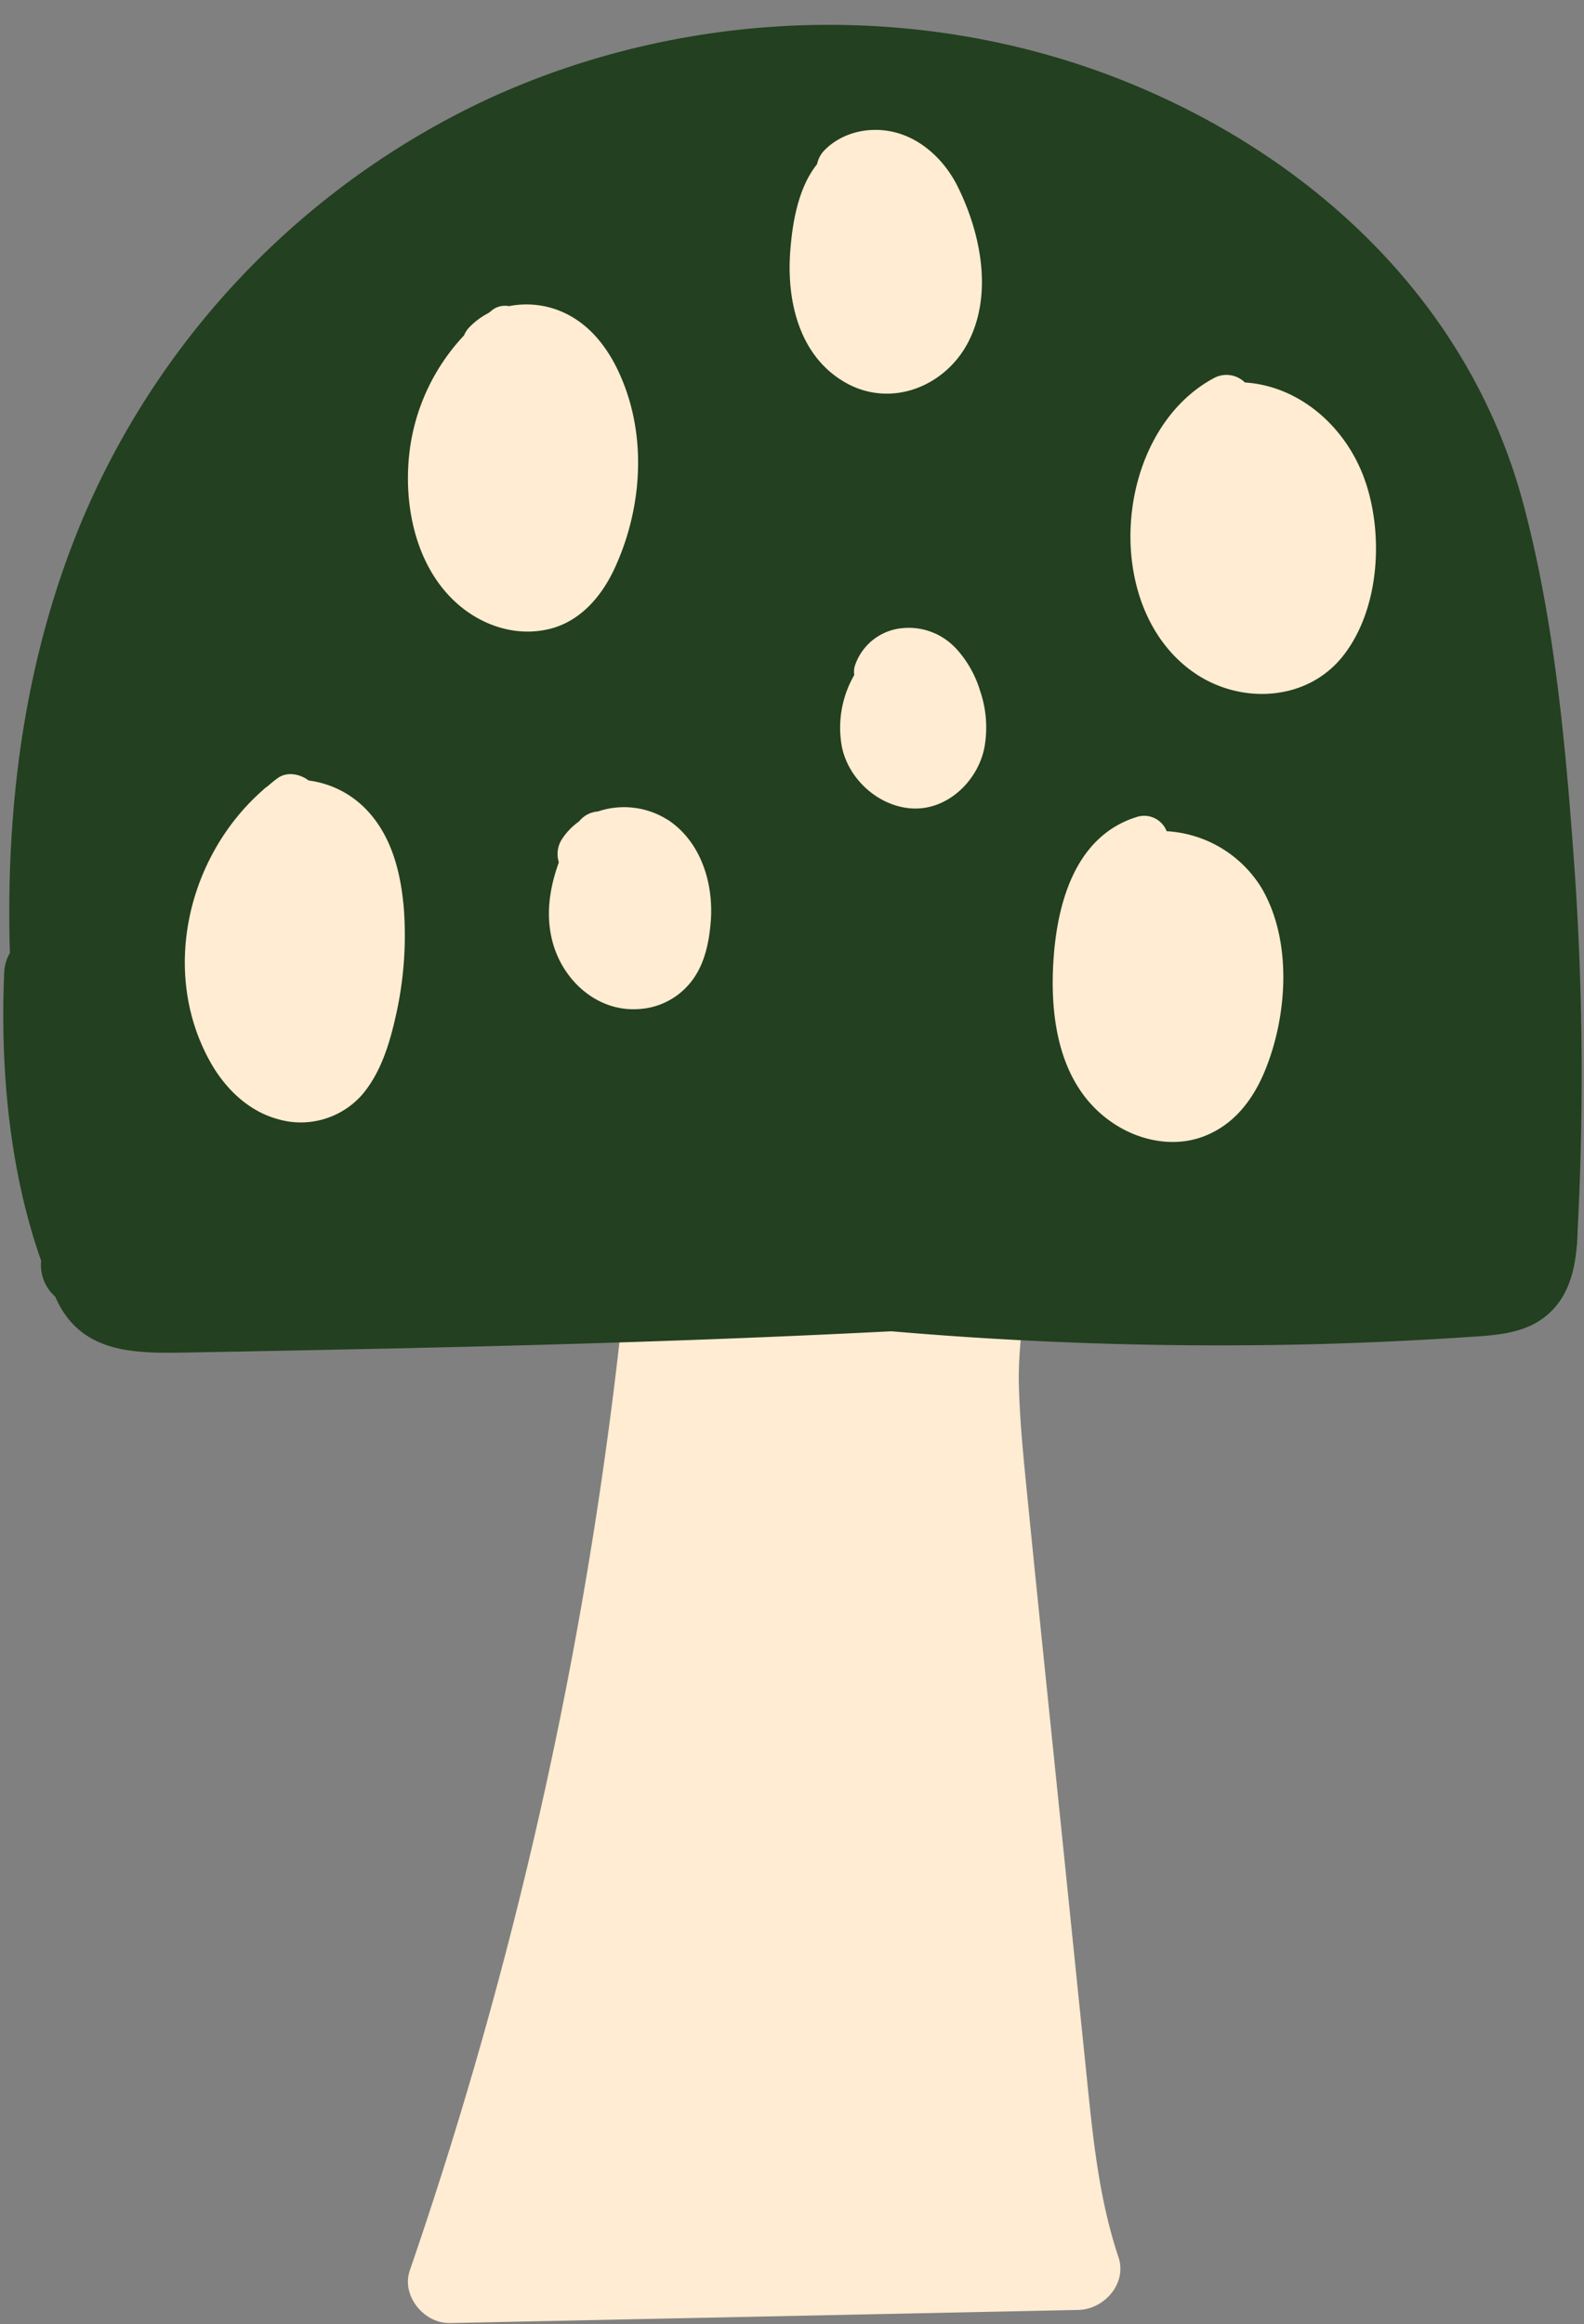 <?xml version="1.0" encoding="UTF-8" standalone="no"?><svg xmlns="http://www.w3.org/2000/svg" xmlns:xlink="http://www.w3.org/1999/xlink" data-name="Layer 1" fill="#000000" height="495.5" preserveAspectRatio="xMidYMid meet" version="1" viewBox="-0.7 -5.3 337.9 495.5" width="337.9" zoomAndPan="magnify"><rect x="-0.7" y="-5.3" width="337.9" height="495.5" fill="#808080" stroke="none"/><g id="change1_1"><path d="M229.34,487.2,95.28,490c-5.5.11-10.42-5.8-8.56-11.23a930,930,0,0,0,45-200.4A8.38,8.38,0,0,1,130.29,268c5.07-9.27,15.11-11.7,24.94-12.06,13.29-.5,26.68-.06,40-.08,11,0,22.57,1.25,22.4,14.93-.08,6.07-1.08,12.1-1,18.21.12,6.91.74,13.81,1.42,20.68,2.83,28.6,5.84,57.18,8.76,85.78L231,436.32c1.38,13.43,2.59,26.77,6.9,39.65C239.77,481.58,234.82,487.08,229.34,487.2Z" fill="#ffecd2"/></g><g id="change2_1"><path d="M335.73,259.78c0,.12,0,.23-.05.35-.38,4.81-1.48,9.56-4.61,13.22-5.15,6-12.68,6-20,6.51q-14.46.94-28.94,1.37a816.85,816.85,0,0,1-92.69-2.69c-37.15,1.9-74.33,3-111.51,3.77q-19.73.42-39.44.77c-11.28.21-22.17-.08-27.35-11.78a.94.94,0,0,0-.06-.15,9,9,0,0,1-3-7.65C1.22,244.13-.68,222.12.2,202.05a9,9,0,0,1,1.21-4.17c-.95-31.9,3.22-63.75,15.9-93.43a173.57,173.57,0,0,1,86.41-88.8c42.36-19.37,92.4-21,135.73-3.55,40.13,16.16,73.32,47.23,84.75,89.82,6.71,25,9.1,51.79,10.95,77.58a634.18,634.18,0,0,1,.69,77.5c0,.19,0,.38,0,.57C335.78,258.3,335.77,259,335.73,259.78Z" fill="#234020"/></g><g id="change3_1"><path d="M179.7,76.3c-9.9-5.6-12.61-17.37-11.83-27.93.47-6.34,1.73-13.68,5.73-18.67A6,6,0,0,1,175,26.92c4.06-4.3,10.54-5.49,16.09-3.76s10,6.21,12.57,11.45c4.85,9.83,7.44,22.68,2.27,32.87C201.05,77.1,189.39,81.78,179.7,76.3Zm-49.41,39.83c5.68-12.09,7-26.76,2.15-39.38-2.55-6.67-6.74-12.88-13.55-15.7a19.14,19.14,0,0,0-11-1.08,4.57,4.57,0,0,0-3.42.71c-.33.25-.62.53-1,.78a15.5,15.5,0,0,0-4.25,3.23,5.56,5.56,0,0,0-.93,1.52A43.94,43.94,0,0,0,86.86,89.56c-1.81,11.84.78,26,10.33,34.15,5.25,4.47,12.24,6.72,19.08,5.15C122.9,127.34,127.49,122.06,130.29,116.13ZM77.63,167.5a20.71,20.71,0,0,0-12.49-6.39c-1.88-1.43-4.65-1.94-6.61-.5-.8.58-1.56,1.23-2.32,1.86a5.07,5.07,0,0,0-.79.65c-16.08,14.07-22,38.81-11.26,58,3.13,5.61,8.08,10.47,14.41,12.19a17.44,17.44,0,0,0,18-5.23c4.15-4.9,6-11.41,7.34-17.59a77.61,77.61,0,0,0,1.53-22.18C84.79,180.8,82.92,173.15,77.63,167.5Zm64.11,2a17.4,17.4,0,0,0-14.91-1.78,5.61,5.61,0,0,0-4,2.11,14,14,0,0,0-3.82,4.05,5.92,5.92,0,0,0-.5,4.68c-2,5.54-2.91,11.42-1.25,17.28,2.29,8.09,9.55,14.62,18.31,14a15.27,15.27,0,0,0,12-7c2.32-3.55,3.11-8.09,3.39-12.24C151.43,182.59,148.64,174,141.74,169.48Zm61.2-36.84a13.7,13.7,0,0,0-11.44-4,11.76,11.76,0,0,0-9.73,7.69,4.38,4.38,0,0,0-.24,2.27,22.46,22.46,0,0,0-2.65,15.24c1.41,7.1,8.08,13,15.33,13.22,7.52.23,13.95-6.22,15.15-13.37a24,24,0,0,0-1-11.76A23.2,23.2,0,0,0,202.94,132.64Zm87.67-35.13C286.76,86,276.71,77,264.86,76.25a5.59,5.59,0,0,0-6.75-.86C236.93,86.9,233.93,124,253.85,138c9.84,6.94,24.14,6.36,31.89-3.38S294.51,109.12,290.61,97.51Zm-42.43,74.41a5.15,5.15,0,0,0-6.55-3c-12.55,4-16.54,17.39-17.51,29.21-1.1,13.57,1,29.09,13.75,36.72,5.5,3.29,12.45,4.44,18.5,2,6.38-2.54,10.37-7.94,12.87-14.13,4.73-11.7,5.74-27.59-.85-38.76A25.46,25.46,0,0,0,248.18,171.92Z" fill="#ffecd2"/></g></svg>